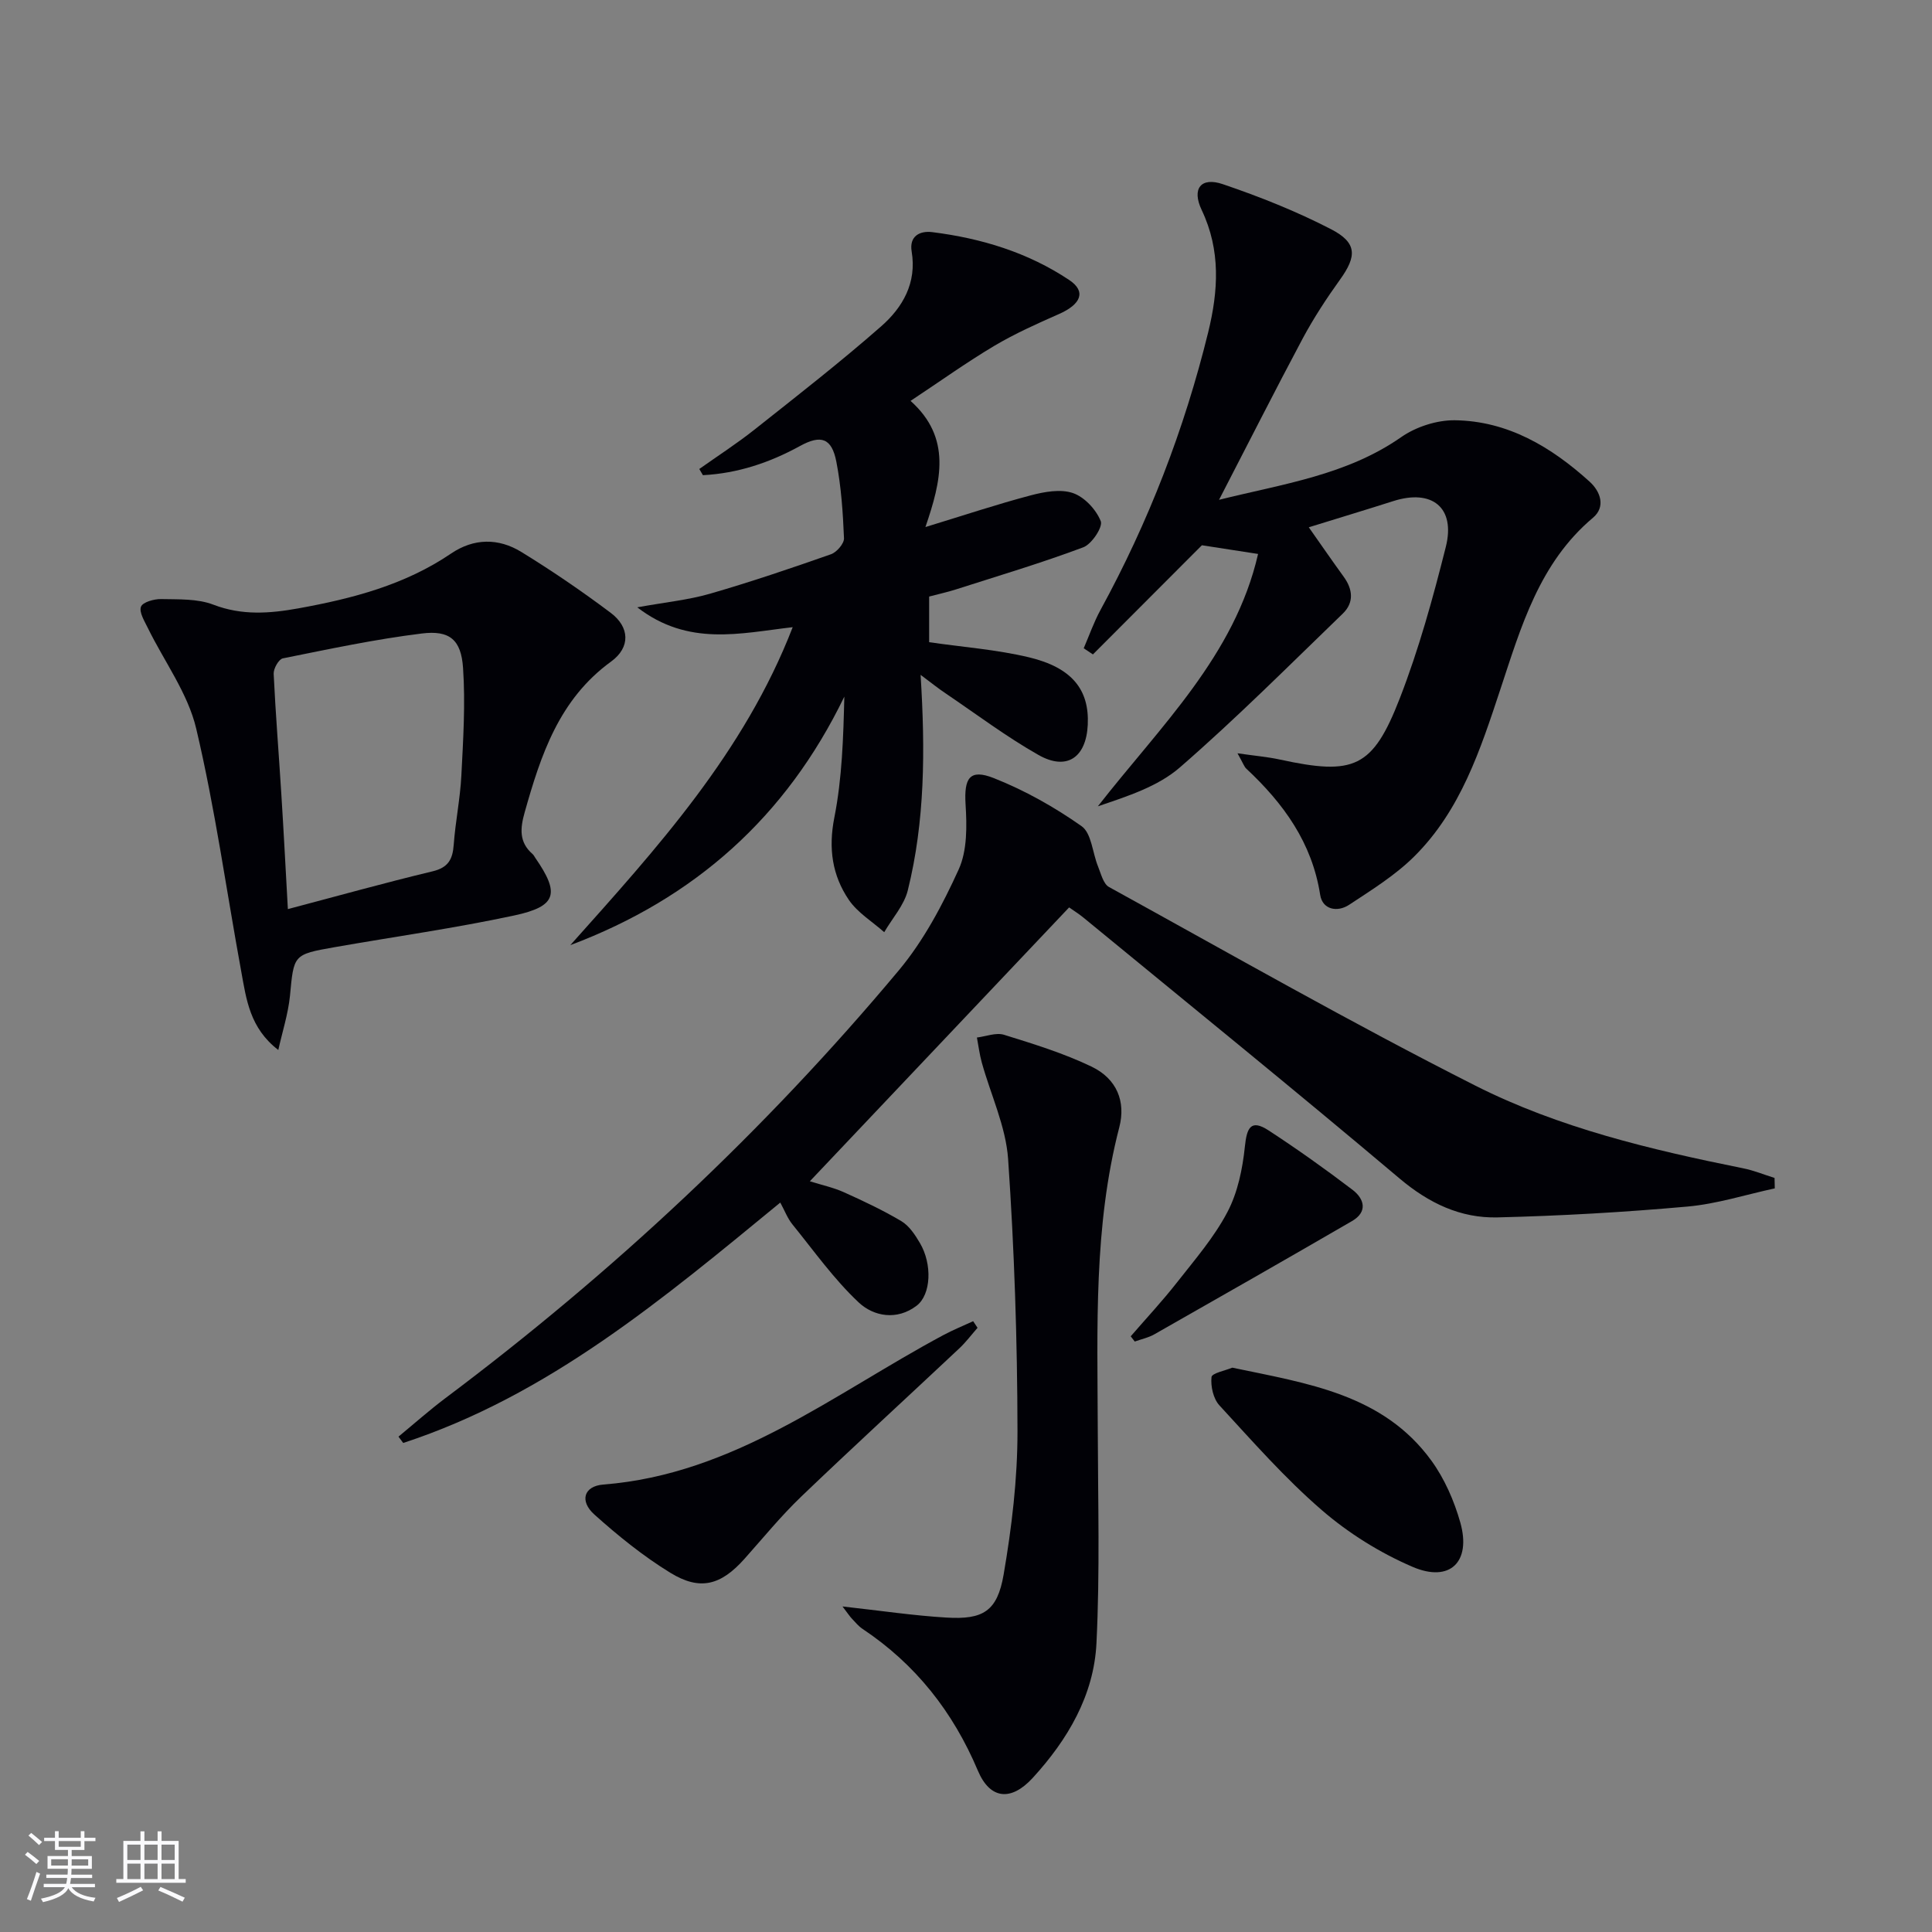 <svg enable-background="new 0 0 400 400" viewBox="0 0 400 400" xmlns="http://www.w3.org/2000/svg"><rect x="0" y="0" width="400" height="400" fill="#808080" stroke="none"/><g fill="#010106"><path d="m367.45 246.04c-6.03 1.3-12.01 3.23-18.12 3.77-13.06 1.17-26.18 1.92-39.28 2.24-7.67.19-14.22-2.94-20.29-8.06-21.62-18.25-43.6-36.06-65.46-54.02-.88-.73-1.86-1.33-2.95-2.1-17.81 18.81-35.51 37.5-53.68 56.7 2.56.8 4.89 1.3 7.03 2.26 4.06 1.83 8.11 3.73 11.92 6 1.61.96 2.84 2.82 3.83 4.51 2.6 4.39 2.33 10.7-.67 12.99-4.07 3.11-8.88 2.24-11.99-.67-5.13-4.81-9.28-10.68-13.74-16.18-1.01-1.25-1.59-2.83-2.5-4.5-24.23 19.89-47.99 39.92-78.07 49.77-.33-.44-.65-.87-.98-1.31 3.24-2.67 6.38-5.46 9.73-7.98 34.63-25.98 66.1-55.35 93.86-88.56 5.14-6.15 9.06-13.56 12.4-20.9 1.78-3.92 1.7-8.99 1.42-13.47-.33-5.41.82-7.42 5.85-5.43 6.39 2.53 12.55 5.99 18.17 9.95 2.07 1.46 2.25 5.52 3.41 8.35.61 1.5 1.09 3.6 2.27 4.25 25.18 13.86 50.16 28.13 75.79 41.09 17.38 8.79 36.43 13.3 55.53 17.15 2.2.44 4.32 1.32 6.47 1.99.02.71.04 1.43.05 2.16z"/><path d="m252.39 103.48c13.25-3.3 26.41-5.09 37.73-12.99 3.06-2.13 7.36-3.52 11.08-3.48 10.97.14 19.97 5.53 27.9 12.7 2.27 2.05 3.39 5.23.7 7.49-11.1 9.34-14.88 22.57-19.15 35.47-4.15 12.54-8.23 25.11-17.86 34.66-3.93 3.9-8.8 6.92-13.47 10-2.43 1.6-5.51 1.01-5.99-2.05-1.68-10.81-7.59-18.94-15.29-26.13-.46-.43-.66-1.12-1.83-3.19 3.64.53 6.22.74 8.74 1.29 15.37 3.34 19.24 1.81 24.87-12.69 3.94-10.15 6.86-20.75 9.52-31.33 2.05-8.14-2.85-12.05-10.89-9.48-5.67 1.81-11.38 3.53-17.48 5.42 2.54 3.6 4.84 6.95 7.23 10.24 1.91 2.63 2.15 5.36-.18 7.62-11.12 10.74-22.06 21.71-33.72 31.84-4.56 3.97-10.82 5.97-17 8.07 12.92-16.57 28.36-31.21 33.17-52.25-4.18-.64-7.99-1.23-11.63-1.8-7.4 7.41-14.98 15.01-22.56 22.6-.64-.42-1.27-.85-1.91-1.27 1.15-2.67 2.11-5.44 3.5-7.98 9.93-18.18 17.33-37.33 22.27-57.44 2.1-8.56 2.63-16.96-1.34-25.31-2.12-4.45-.15-6.9 4.37-5.36 7.65 2.6 15.24 5.62 22.4 9.32 5.44 2.81 5.36 5.59 1.86 10.45-2.8 3.9-5.45 7.95-7.72 12.18-5.78 10.84-11.31 21.79-17.32 33.4z"/><path d="m190.6 139.72c.98 15.7.9 30.31-2.65 44.62-.77 3.1-3.21 5.78-4.88 8.66-2.48-2.2-5.51-4.03-7.32-6.68-3.45-5.08-4.27-10.67-3.01-17.05 1.61-8.15 1.86-16.57 2.07-25.04-12.06 24.92-31.01 41.78-56.73 51.45 17.91-20.05 35.98-39.84 46.04-65.83-10.83 1.25-21.59 4.06-32.18-4.11 5.83-1.06 10.57-1.52 15.07-2.82 8.43-2.44 16.76-5.26 25.04-8.17 1.19-.42 2.73-2.21 2.69-3.31-.22-5.29-.57-10.64-1.58-15.83-.95-4.91-3.16-5.67-7.53-3.27-6.31 3.47-12.95 5.67-20.1 6.04-.25-.43-.5-.85-.75-1.28 3.81-2.7 7.75-5.24 11.41-8.14 8.85-7.01 17.77-13.96 26.25-21.4 4.44-3.9 7.4-8.98 6.31-15.49-.53-3.18 1.67-4.33 4.26-4.01 10.14 1.27 19.81 4.2 28.37 9.92 3.54 2.36 2.47 5.02-2.18 7.06-4.54 2-9.11 4.05-13.37 6.58-5.68 3.38-11.06 7.24-17.31 11.38 8.56 7.66 6.35 16.57 3.08 26.12 7.93-2.42 14.79-4.71 21.76-6.55 2.82-.75 6.19-1.37 8.77-.49 2.4.82 4.81 3.42 5.77 5.82.48 1.19-1.86 4.75-3.61 5.41-8.67 3.25-17.57 5.9-26.4 8.73-1.73.55-3.51.94-5.52 1.47v9.45c7.03 1.02 13.98 1.53 20.67 3.13 8.94 2.14 12.51 6.74 12.17 13.95-.32 6.81-4.34 9.59-10.2 6.27-6.63-3.76-12.77-8.38-19.09-12.66-1.6-1.06-3.11-2.28-5.32-3.93z"/><path d="m57.62 217.39c-5.92-4.55-6.62-10.5-7.67-16.24-3.08-16.78-5.41-33.73-9.33-50.31-1.73-7.33-6.63-13.9-10.02-20.84-.69-1.42-1.84-3.25-1.41-4.39.35-.94 2.71-1.61 4.17-1.58 3.63.08 7.53-.1 10.81 1.16 5.94 2.28 11.69 1.83 17.63.76 11.16-2.02 22.02-4.85 31.58-11.34 4.73-3.21 9.83-3.23 14.53-.35 6.36 3.9 12.55 8.13 18.52 12.61 3.94 2.95 4.15 7.15.09 10.1-10.77 7.82-14.55 19.34-17.91 31.28-.93 3.3-1.15 6.14 1.65 8.57.24.21.39.53.58.81 5.1 7.38 4.44 10.02-4.38 11.91-12.31 2.64-24.81 4.39-37.22 6.57-8.57 1.51-8.4 1.56-9.21 10.12-.39 3.76-1.59 7.44-2.41 11.16zm1.98-29.17c10.17-2.68 20.02-5.44 29.96-7.82 3.28-.79 4.16-2.51 4.38-5.53.35-4.78 1.34-9.53 1.58-14.31.38-7.41.85-14.88.35-22.26-.39-5.85-2.77-7.86-8.55-7.14-9.66 1.19-19.22 3.23-28.77 5.15-.84.17-1.94 2.12-1.89 3.19.39 8.28 1.07 16.54 1.58 24.81.49 7.73.89 15.48 1.36 23.91z"/><path d="m174.43 332.6c8.03.89 14.75 1.9 21.52 2.3 7.59.46 10.53-1.3 11.84-8.9 1.68-9.78 2.88-19.78 2.87-29.68-.03-18.79-.65-37.6-1.94-56.34-.47-6.76-3.6-13.32-5.45-19.99-.47-1.69-.68-3.45-1.01-5.18 1.88-.23 3.96-1.08 5.61-.57 6.14 1.91 12.36 3.82 18.14 6.6 5.25 2.53 7.1 7.26 5.73 12.54-5.34 20.57-4.52 41.54-4.46 62.48.04 14.79.46 29.61-.27 44.36-.53 10.79-5.97 19.98-13.19 27.87-4.49 4.9-8.84 4.47-11.36-1.49-5.15-12.2-12.9-22.04-23.9-29.37-.82-.55-1.47-1.35-2.16-2.08-.42-.43-.76-.96-1.97-2.55z"/><path d="m202.39 274.91c-1.26 1.43-2.41 2.98-3.8 4.28-10.9 10.24-21.93 20.34-32.73 30.69-4.18 4.01-7.87 8.54-11.74 12.88-4.86 5.43-9.15 6.66-15.33 2.87-5.61-3.44-10.82-7.66-15.73-12.06-3.11-2.79-2.2-5.89 1.85-6.21 27.11-2.12 47.72-18.79 70.36-30.92 2.01-1.08 4.14-1.94 6.21-2.9.31.44.61.91.91 1.37z"/><path d="m255.13 283.16c15.6 3.27 31.2 5.48 41.21 19.23 2.74 3.77 4.74 8.35 6.01 12.86 2.28 8.13-2.16 12.47-9.89 9.15-6.73-2.89-13.26-6.96-18.8-11.75-7.63-6.59-14.35-14.25-21.2-21.69-1.26-1.37-1.83-3.94-1.63-5.85.08-.82 2.92-1.36 4.3-1.95z"/><path d="m234.1 276.67c3.22-3.72 6.58-7.32 9.61-11.19 3.68-4.69 7.66-9.3 10.41-14.53 2.14-4.06 3.14-8.95 3.62-13.58.4-3.86 1.22-5.73 4.89-3.34 5.95 3.88 11.75 8.01 17.4 12.31 2.43 1.85 3.2 4.55-.11 6.47-13.6 7.89-27.26 15.68-40.93 23.45-1.23.7-2.69 1-4.05 1.49-.28-.35-.56-.71-.84-1.08z"/></g><path d="m5.17 384 .55-.58c.85.61 1.65 1.24 2.4 1.87l-.59.64c-.83-.73-1.62-1.38-2.36-1.93m1.22 9.53-.82-.34c.71-1.76 1.37-3.64 1.98-5.63.24.13.5.25.76.36-.6 1.67-1.24 3.54-1.92 5.61m-.5-13.5.57-.54c.56.44 1.31 1.06 2.26 1.87l-.64.64c-.68-.66-1.41-1.32-2.19-1.97m3.25.46h2.24v-1.36h.77v1.36h4.57v-1.36h.76v1.36h2.28v.69h-2.28v1.84h-2.64v1.26h4.18v2.64h-4.21c0 .45-.02.86-.05 1.21h4.32v.69h-4.38c-.04.34-.1.75-.19 1.22h5.15v.69h-4.82c.87 1.19 2.51 1.92 4.93 2.19-.17.32-.3.57-.37.76-2.77-.49-4.52-1.41-5.26-2.76-.56 1.26-2.3 2.23-5.24 2.9-.12-.24-.26-.48-.43-.72 2.73-.55 4.38-1.34 4.96-2.38h-4.38v-.69h4.65c.1-.38.17-.79.21-1.22h-4.32v-.69h4.4c.03-.34.05-.75.05-1.21h-4.2v-2.64h4.23v-1.26h-2.69v-1.84h-2.24zm1.46 4.46v1.29h3.45c.01-.4.02-.57.01-.53v-.32-.45h-3.46zm1.55-2.59h4.57v-1.19h-4.57zm6.11 2.59h-3.42v.77c-.01.19-.01.37-.02.53h3.44z" fill="#fafafc"/><path d="m32.63 379.16h.82v1.98h3.54v7.89h1.46v.78h-14.37v-.78h1.46v-7.89h3.54v-1.98h.82v1.98h2.73zm-3.49 11.48.5.73c-1.61.82-3.28 1.63-5 2.41-.13-.27-.28-.55-.44-.82 1.75-.72 3.4-1.49 4.94-2.32m-2.78-5.55h2.73v-3.18h-2.73zm0 3.95h2.73v-3.2h-2.73zm3.54-3.95h2.73v-3.18h-2.73zm0 3.95h2.73v-3.2h-2.73zm7.89 4.68c-1.84-.92-3.51-1.7-5.02-2.32l.45-.73c1.89.8 3.57 1.55 5.04 2.23zm-1.62-11.81h-2.73v3.18h2.73zm-2.73 7.13h2.73v-3.2h-2.73z" fill="#fafafc"/></svg>
